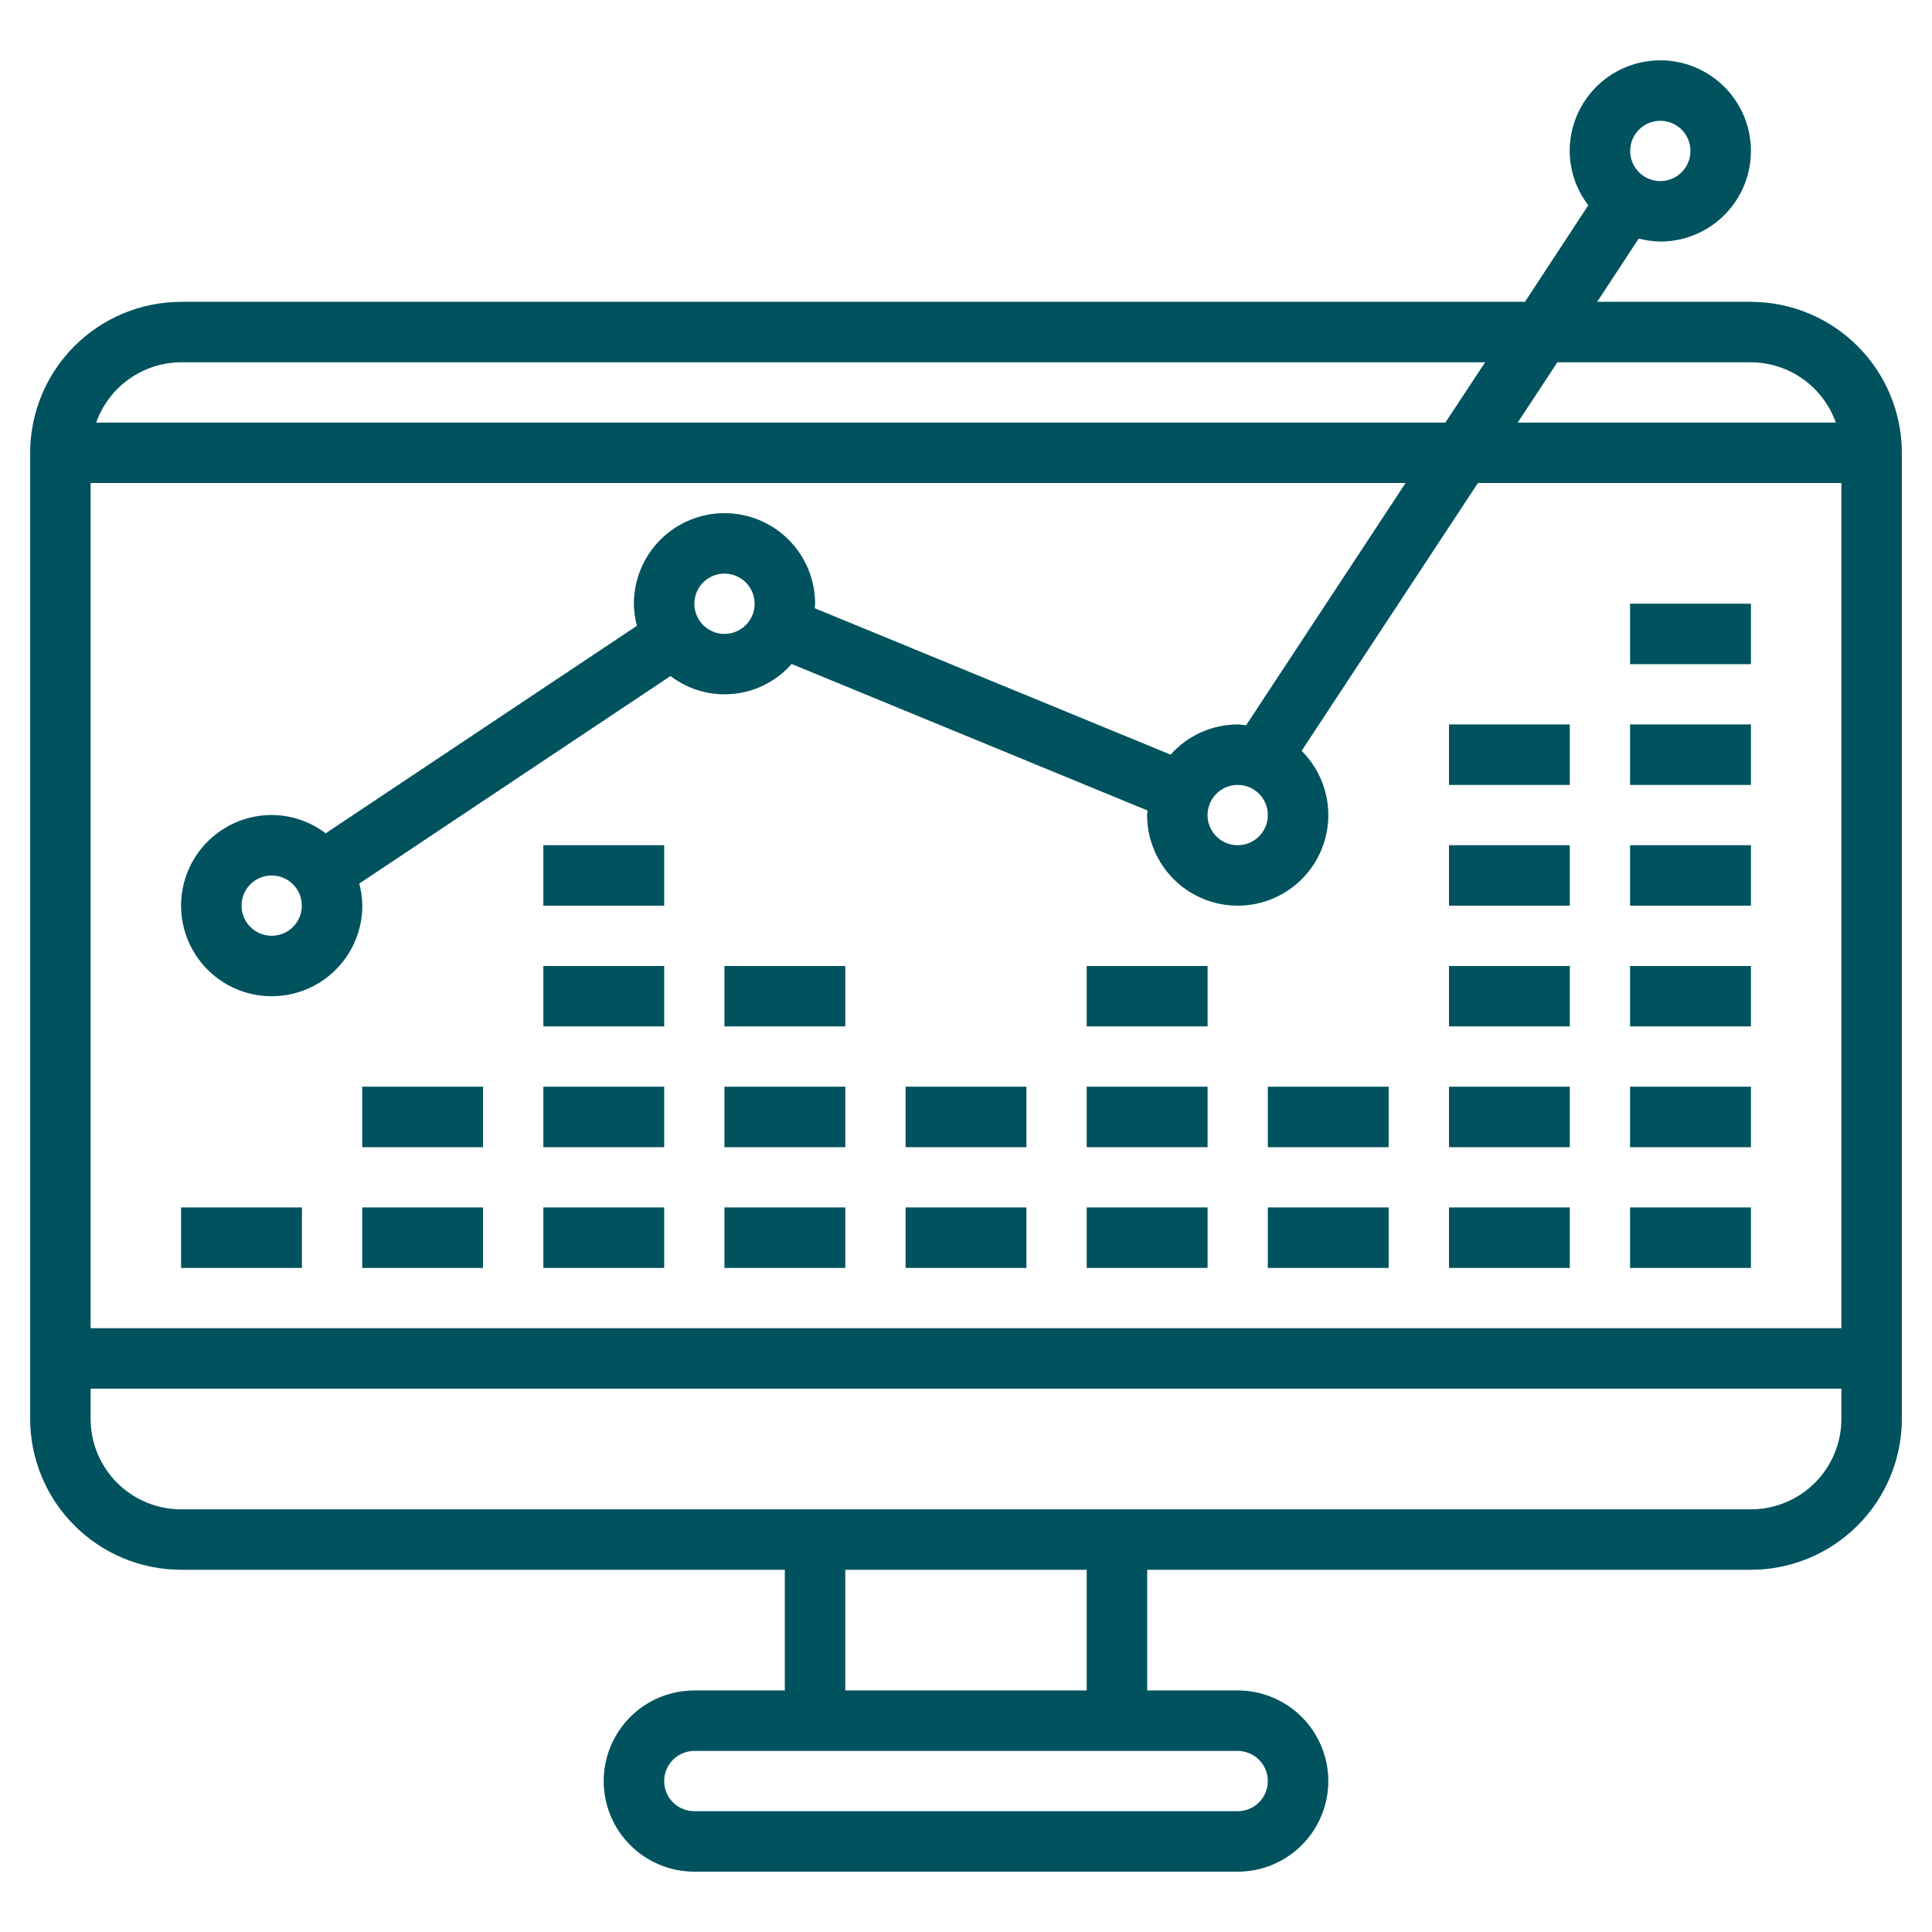 <svg width="80" height="80" viewBox="0 0 80 80" fill="none" xmlns="http://www.w3.org/2000/svg">
<path d="M72.5 12.5H66.132L67.856 9.875C68.148 9.953 68.448 9.995 68.75 10C69.492 10 70.217 9.78 70.833 9.368C71.45 8.956 71.931 8.37 72.215 7.685C72.498 7 72.573 6.246 72.428 5.518C72.283 4.791 71.926 4.123 71.402 3.598C70.877 3.074 70.209 2.717 69.482 2.572C68.754 2.427 68 2.502 67.315 2.785C66.63 3.069 66.044 3.55 65.632 4.167C65.22 4.783 65 5.508 65 6.25C65.003 7.064 65.274 7.855 65.771 8.5L63.146 12.5H7.5C5.843 12.502 4.254 13.161 3.083 14.333C1.911 15.504 1.252 17.093 1.25 18.75V58.75C1.252 60.407 1.911 61.996 3.083 63.167C4.254 64.339 5.843 64.998 7.5 65H32.5V70H28.75C27.755 70 26.802 70.395 26.098 71.098C25.395 71.802 25 72.755 25 73.75C25 74.745 25.395 75.698 26.098 76.402C26.802 77.105 27.755 77.5 28.75 77.5H51.25C52.245 77.5 53.198 77.105 53.902 76.402C54.605 75.698 55 74.745 55 73.75C55 72.755 54.605 71.802 53.902 71.098C53.198 70.395 52.245 70 51.25 70H47.5V65H72.5C74.157 64.998 75.746 64.339 76.917 63.167C78.089 61.996 78.748 60.407 78.75 58.75V18.75C78.748 17.093 78.089 15.504 76.917 14.333C75.746 13.161 74.157 12.502 72.5 12.5ZM68.75 5C68.997 5 69.239 5.073 69.445 5.211C69.65 5.348 69.81 5.543 69.905 5.772C69.999 6 70.024 6.251 69.976 6.494C69.928 6.736 69.809 6.959 69.634 7.134C69.459 7.309 69.236 7.428 68.994 7.476C68.751 7.524 68.5 7.499 68.272 7.405C68.043 7.31 67.848 7.15 67.711 6.944C67.573 6.739 67.5 6.497 67.5 6.25C67.5 5.918 67.632 5.601 67.866 5.366C68.1 5.132 68.418 5 68.75 5ZM58.204 20L51.599 30.035C51.483 30.024 51.375 30 51.25 30C50.725 30.001 50.206 30.113 49.728 30.328C49.249 30.544 48.821 30.858 48.472 31.25L33.731 25.185C33.731 25.122 33.75 25.06 33.75 25C33.75 24.005 33.355 23.052 32.652 22.348C31.948 21.645 30.995 21.25 30 21.25C29.005 21.25 28.052 21.645 27.348 22.348C26.645 23.052 26.25 24.005 26.25 25C26.253 25.309 26.295 25.616 26.375 25.914L13.486 34.508C12.843 34.018 12.058 33.752 11.25 33.75C10.508 33.75 9.783 33.97 9.167 34.382C8.55 34.794 8.069 35.38 7.785 36.065C7.502 36.75 7.427 37.504 7.572 38.232C7.717 38.959 8.074 39.627 8.598 40.152C9.123 40.676 9.791 41.033 10.518 41.178C11.246 41.323 12 41.248 12.685 40.965C13.37 40.681 13.956 40.2 14.368 39.583C14.78 38.967 15 38.242 15 37.5C14.997 37.191 14.955 36.884 14.875 36.586L27.765 27.992C28.509 28.559 29.44 28.823 30.37 28.73C31.301 28.637 32.162 28.195 32.779 27.492L47.52 33.561C47.52 33.624 47.501 33.686 47.501 33.746C47.501 34.364 47.652 34.972 47.943 35.516C48.233 36.061 48.654 36.525 49.167 36.868C49.681 37.212 50.271 37.423 50.885 37.483C51.499 37.543 52.119 37.451 52.689 37.214C53.26 36.977 53.762 36.603 54.153 36.126C54.544 35.648 54.811 35.081 54.931 34.475C55.05 33.87 55.018 33.244 54.837 32.653C54.656 32.063 54.333 31.526 53.895 31.091L61.196 20H76.25V55H3.75V20H58.204ZM52.5 33.75C52.5 33.997 52.427 34.239 52.289 34.444C52.152 34.65 51.957 34.81 51.728 34.905C51.5 34.999 51.249 35.024 51.006 34.976C50.764 34.928 50.541 34.809 50.366 34.634C50.191 34.459 50.072 34.236 50.024 33.994C49.976 33.751 50.001 33.5 50.095 33.272C50.19 33.043 50.35 32.848 50.556 32.711C50.761 32.573 51.003 32.5 51.25 32.5C51.581 32.5 51.9 32.632 52.134 32.866C52.368 33.1 52.5 33.419 52.5 33.75ZM31.25 25C31.25 25.247 31.177 25.489 31.039 25.695C30.902 25.9 30.707 26.06 30.478 26.155C30.25 26.25 29.999 26.274 29.756 26.226C29.514 26.178 29.291 26.059 29.116 25.884C28.941 25.709 28.822 25.486 28.774 25.244C28.726 25.001 28.75 24.75 28.845 24.522C28.94 24.293 29.1 24.098 29.305 23.961C29.511 23.823 29.753 23.75 30 23.75C30.331 23.75 30.649 23.882 30.884 24.116C31.118 24.351 31.25 24.669 31.25 25ZM12.5 37.5C12.5 37.747 12.427 37.989 12.289 38.194C12.152 38.4 11.957 38.56 11.728 38.655C11.5 38.749 11.249 38.774 11.006 38.726C10.764 38.678 10.541 38.559 10.366 38.384C10.191 38.209 10.072 37.986 10.024 37.744C9.976 37.501 10.001 37.25 10.095 37.022C10.19 36.793 10.35 36.598 10.556 36.461C10.761 36.323 11.003 36.25 11.25 36.25C11.582 36.25 11.899 36.382 12.134 36.616C12.368 36.85 12.5 37.169 12.5 37.5ZM72.5 15C73.273 15.003 74.026 15.245 74.656 15.693C75.286 16.14 75.762 16.771 76.02 17.5H62.841L64.487 15H72.5ZM7.5 15H61.5L59.85 17.5H3.98C4.238 16.771 4.714 16.14 5.344 15.693C5.974 15.245 6.727 15.003 7.5 15ZM52.5 73.75C52.5 74.082 52.368 74.4 52.134 74.634C51.9 74.868 51.581 75 51.25 75H28.75C28.419 75 28.101 74.868 27.866 74.634C27.632 74.4 27.5 74.082 27.5 73.75C27.5 73.418 27.632 73.1 27.866 72.866C28.101 72.632 28.419 72.5 28.75 72.5H51.25C51.581 72.5 51.9 72.632 52.134 72.866C52.368 73.1 52.5 73.418 52.5 73.75ZM45 70H35V65H45V70ZM72.5 62.5H7.5C6.505 62.5 5.552 62.105 4.848 61.402C4.145 60.698 3.75 59.745 3.75 58.75V57.5H76.25V58.75C76.25 59.745 75.855 60.698 75.152 61.402C74.448 62.105 73.495 62.5 72.5 62.5Z" fill="#008094"/>
<path d="M72.5 12.5H66.132L67.856 9.875C68.148 9.953 68.448 9.995 68.75 10C69.492 10 70.217 9.78 70.833 9.368C71.45 8.956 71.931 8.37 72.215 7.685C72.498 7 72.573 6.246 72.428 5.518C72.283 4.791 71.926 4.123 71.402 3.598C70.877 3.074 70.209 2.717 69.482 2.572C68.754 2.427 68 2.502 67.315 2.785C66.63 3.069 66.044 3.55 65.632 4.167C65.22 4.783 65 5.508 65 6.25C65.003 7.064 65.274 7.855 65.771 8.5L63.146 12.5H7.5C5.843 12.502 4.254 13.161 3.083 14.333C1.911 15.504 1.252 17.093 1.25 18.75V58.75C1.252 60.407 1.911 61.996 3.083 63.167C4.254 64.339 5.843 64.998 7.5 65H32.5V70H28.75C27.755 70 26.802 70.395 26.098 71.098C25.395 71.802 25 72.755 25 73.75C25 74.745 25.395 75.698 26.098 76.402C26.802 77.105 27.755 77.5 28.75 77.5H51.25C52.245 77.5 53.198 77.105 53.902 76.402C54.605 75.698 55 74.745 55 73.75C55 72.755 54.605 71.802 53.902 71.098C53.198 70.395 52.245 70 51.25 70H47.5V65H72.5C74.157 64.998 75.746 64.339 76.917 63.167C78.089 61.996 78.748 60.407 78.75 58.75V18.75C78.748 17.093 78.089 15.504 76.917 14.333C75.746 13.161 74.157 12.502 72.5 12.5ZM68.75 5C68.997 5 69.239 5.073 69.445 5.211C69.65 5.348 69.81 5.543 69.905 5.772C69.999 6 70.024 6.251 69.976 6.494C69.928 6.736 69.809 6.959 69.634 7.134C69.459 7.309 69.236 7.428 68.994 7.476C68.751 7.524 68.5 7.499 68.272 7.405C68.043 7.31 67.848 7.15 67.711 6.944C67.573 6.739 67.5 6.497 67.5 6.25C67.5 5.918 67.632 5.601 67.866 5.366C68.1 5.132 68.418 5 68.75 5ZM58.204 20L51.599 30.035C51.483 30.024 51.375 30 51.25 30C50.725 30.001 50.206 30.113 49.728 30.328C49.249 30.544 48.821 30.858 48.472 31.25L33.731 25.185C33.731 25.122 33.75 25.06 33.75 25C33.75 24.005 33.355 23.052 32.652 22.348C31.948 21.645 30.995 21.25 30 21.25C29.005 21.25 28.052 21.645 27.348 22.348C26.645 23.052 26.25 24.005 26.25 25C26.253 25.309 26.295 25.616 26.375 25.914L13.486 34.508C12.843 34.018 12.058 33.752 11.25 33.75C10.508 33.75 9.783 33.97 9.167 34.382C8.55 34.794 8.069 35.38 7.785 36.065C7.502 36.75 7.427 37.504 7.572 38.232C7.717 38.959 8.074 39.627 8.598 40.152C9.123 40.676 9.791 41.033 10.518 41.178C11.246 41.323 12 41.248 12.685 40.965C13.37 40.681 13.956 40.2 14.368 39.583C14.78 38.967 15 38.242 15 37.5C14.997 37.191 14.955 36.884 14.875 36.586L27.765 27.992C28.509 28.559 29.44 28.823 30.37 28.73C31.301 28.637 32.162 28.195 32.779 27.492L47.52 33.561C47.52 33.624 47.501 33.686 47.501 33.746C47.501 34.364 47.652 34.972 47.943 35.516C48.233 36.061 48.654 36.525 49.167 36.868C49.681 37.212 50.271 37.423 50.885 37.483C51.499 37.543 52.119 37.451 52.689 37.214C53.26 36.977 53.762 36.603 54.153 36.126C54.544 35.648 54.811 35.081 54.931 34.475C55.05 33.87 55.018 33.244 54.837 32.653C54.656 32.063 54.333 31.526 53.895 31.091L61.196 20H76.25V55H3.75V20H58.204ZM52.5 33.75C52.5 33.997 52.427 34.239 52.289 34.444C52.152 34.65 51.957 34.81 51.728 34.905C51.5 34.999 51.249 35.024 51.006 34.976C50.764 34.928 50.541 34.809 50.366 34.634C50.191 34.459 50.072 34.236 50.024 33.994C49.976 33.751 50.001 33.5 50.095 33.272C50.19 33.043 50.35 32.848 50.556 32.711C50.761 32.573 51.003 32.5 51.25 32.5C51.581 32.5 51.9 32.632 52.134 32.866C52.368 33.1 52.5 33.419 52.5 33.75ZM31.25 25C31.25 25.247 31.177 25.489 31.039 25.695C30.902 25.9 30.707 26.06 30.478 26.155C30.25 26.25 29.999 26.274 29.756 26.226C29.514 26.178 29.291 26.059 29.116 25.884C28.941 25.709 28.822 25.486 28.774 25.244C28.726 25.001 28.75 24.75 28.845 24.522C28.94 24.293 29.1 24.098 29.305 23.961C29.511 23.823 29.753 23.75 30 23.75C30.331 23.75 30.649 23.882 30.884 24.116C31.118 24.351 31.25 24.669 31.25 25ZM12.5 37.5C12.5 37.747 12.427 37.989 12.289 38.194C12.152 38.4 11.957 38.56 11.728 38.655C11.5 38.749 11.249 38.774 11.006 38.726C10.764 38.678 10.541 38.559 10.366 38.384C10.191 38.209 10.072 37.986 10.024 37.744C9.976 37.501 10.001 37.25 10.095 37.022C10.19 36.793 10.35 36.598 10.556 36.461C10.761 36.323 11.003 36.25 11.25 36.25C11.582 36.25 11.899 36.382 12.134 36.616C12.368 36.85 12.5 37.169 12.5 37.5ZM72.5 15C73.273 15.003 74.026 15.245 74.656 15.693C75.286 16.14 75.762 16.771 76.02 17.5H62.841L64.487 15H72.5ZM7.5 15H61.5L59.85 17.5H3.98C4.238 16.771 4.714 16.14 5.344 15.693C5.974 15.245 6.727 15.003 7.5 15ZM52.5 73.75C52.5 74.082 52.368 74.4 52.134 74.634C51.9 74.868 51.581 75 51.25 75H28.75C28.419 75 28.101 74.868 27.866 74.634C27.632 74.4 27.5 74.082 27.5 73.75C27.5 73.418 27.632 73.1 27.866 72.866C28.101 72.632 28.419 72.5 28.75 72.5H51.25C51.581 72.5 51.9 72.632 52.134 72.866C52.368 73.1 52.5 73.418 52.5 73.75ZM45 70H35V65H45V70ZM72.5 62.5H7.5C6.505 62.5 5.552 62.105 4.848 61.402C4.145 60.698 3.75 59.745 3.75 58.75V57.5H76.25V58.75C76.25 59.745 75.855 60.698 75.152 61.402C74.448 62.105 73.495 62.5 72.5 62.5Z" fill="black" fill-opacity="0.2"/>
<path d="M72.5 12.5H66.132L67.856 9.875C68.148 9.953 68.448 9.995 68.75 10C69.492 10 70.217 9.78 70.833 9.368C71.45 8.956 71.931 8.37 72.215 7.685C72.498 7 72.573 6.246 72.428 5.518C72.283 4.791 71.926 4.123 71.402 3.598C70.877 3.074 70.209 2.717 69.482 2.572C68.754 2.427 68 2.502 67.315 2.785C66.63 3.069 66.044 3.55 65.632 4.167C65.22 4.783 65 5.508 65 6.25C65.003 7.064 65.274 7.855 65.771 8.5L63.146 12.5H7.5C5.843 12.502 4.254 13.161 3.083 14.333C1.911 15.504 1.252 17.093 1.25 18.75V58.75C1.252 60.407 1.911 61.996 3.083 63.167C4.254 64.339 5.843 64.998 7.5 65H32.5V70H28.75C27.755 70 26.802 70.395 26.098 71.098C25.395 71.802 25 72.755 25 73.75C25 74.745 25.395 75.698 26.098 76.402C26.802 77.105 27.755 77.5 28.75 77.5H51.25C52.245 77.5 53.198 77.105 53.902 76.402C54.605 75.698 55 74.745 55 73.75C55 72.755 54.605 71.802 53.902 71.098C53.198 70.395 52.245 70 51.25 70H47.5V65H72.5C74.157 64.998 75.746 64.339 76.917 63.167C78.089 61.996 78.748 60.407 78.75 58.75V18.75C78.748 17.093 78.089 15.504 76.917 14.333C75.746 13.161 74.157 12.502 72.5 12.5ZM68.75 5C68.997 5 69.239 5.073 69.445 5.211C69.65 5.348 69.81 5.543 69.905 5.772C69.999 6 70.024 6.251 69.976 6.494C69.928 6.736 69.809 6.959 69.634 7.134C69.459 7.309 69.236 7.428 68.994 7.476C68.751 7.524 68.5 7.499 68.272 7.405C68.043 7.31 67.848 7.15 67.711 6.944C67.573 6.739 67.5 6.497 67.5 6.25C67.5 5.918 67.632 5.601 67.866 5.366C68.1 5.132 68.418 5 68.75 5ZM58.204 20L51.599 30.035C51.483 30.024 51.375 30 51.25 30C50.725 30.001 50.206 30.113 49.728 30.328C49.249 30.544 48.821 30.858 48.472 31.25L33.731 25.185C33.731 25.122 33.75 25.06 33.75 25C33.75 24.005 33.355 23.052 32.652 22.348C31.948 21.645 30.995 21.25 30 21.25C29.005 21.25 28.052 21.645 27.348 22.348C26.645 23.052 26.25 24.005 26.25 25C26.253 25.309 26.295 25.616 26.375 25.914L13.486 34.508C12.843 34.018 12.058 33.752 11.25 33.75C10.508 33.75 9.783 33.97 9.167 34.382C8.55 34.794 8.069 35.38 7.785 36.065C7.502 36.75 7.427 37.504 7.572 38.232C7.717 38.959 8.074 39.627 8.598 40.152C9.123 40.676 9.791 41.033 10.518 41.178C11.246 41.323 12 41.248 12.685 40.965C13.37 40.681 13.956 40.2 14.368 39.583C14.78 38.967 15 38.242 15 37.5C14.997 37.191 14.955 36.884 14.875 36.586L27.765 27.992C28.509 28.559 29.44 28.823 30.37 28.73C31.301 28.637 32.162 28.195 32.779 27.492L47.52 33.561C47.52 33.624 47.501 33.686 47.501 33.746C47.501 34.364 47.652 34.972 47.943 35.516C48.233 36.061 48.654 36.525 49.167 36.868C49.681 37.212 50.271 37.423 50.885 37.483C51.499 37.543 52.119 37.451 52.689 37.214C53.26 36.977 53.762 36.603 54.153 36.126C54.544 35.648 54.811 35.081 54.931 34.475C55.05 33.87 55.018 33.244 54.837 32.653C54.656 32.063 54.333 31.526 53.895 31.091L61.196 20H76.25V55H3.75V20H58.204ZM52.5 33.75C52.5 33.997 52.427 34.239 52.289 34.444C52.152 34.65 51.957 34.81 51.728 34.905C51.5 34.999 51.249 35.024 51.006 34.976C50.764 34.928 50.541 34.809 50.366 34.634C50.191 34.459 50.072 34.236 50.024 33.994C49.976 33.751 50.001 33.5 50.095 33.272C50.19 33.043 50.35 32.848 50.556 32.711C50.761 32.573 51.003 32.5 51.25 32.5C51.581 32.5 51.9 32.632 52.134 32.866C52.368 33.1 52.5 33.419 52.5 33.75ZM31.25 25C31.25 25.247 31.177 25.489 31.039 25.695C30.902 25.9 30.707 26.06 30.478 26.155C30.25 26.25 29.999 26.274 29.756 26.226C29.514 26.178 29.291 26.059 29.116 25.884C28.941 25.709 28.822 25.486 28.774 25.244C28.726 25.001 28.75 24.75 28.845 24.522C28.94 24.293 29.1 24.098 29.305 23.961C29.511 23.823 29.753 23.75 30 23.75C30.331 23.75 30.649 23.882 30.884 24.116C31.118 24.351 31.25 24.669 31.25 25ZM12.5 37.5C12.5 37.747 12.427 37.989 12.289 38.194C12.152 38.4 11.957 38.56 11.728 38.655C11.5 38.749 11.249 38.774 11.006 38.726C10.764 38.678 10.541 38.559 10.366 38.384C10.191 38.209 10.072 37.986 10.024 37.744C9.976 37.501 10.001 37.25 10.095 37.022C10.19 36.793 10.35 36.598 10.556 36.461C10.761 36.323 11.003 36.25 11.25 36.25C11.582 36.25 11.899 36.382 12.134 36.616C12.368 36.85 12.5 37.169 12.5 37.5ZM72.5 15C73.273 15.003 74.026 15.245 74.656 15.693C75.286 16.14 75.762 16.771 76.02 17.5H62.841L64.487 15H72.5ZM7.5 15H61.5L59.85 17.5H3.98C4.238 16.771 4.714 16.14 5.344 15.693C5.974 15.245 6.727 15.003 7.5 15ZM52.5 73.75C52.5 74.082 52.368 74.4 52.134 74.634C51.9 74.868 51.581 75 51.25 75H28.75C28.419 75 28.101 74.868 27.866 74.634C27.632 74.4 27.5 74.082 27.5 73.75C27.5 73.418 27.632 73.1 27.866 72.866C28.101 72.632 28.419 72.5 28.75 72.5H51.25C51.581 72.5 51.9 72.632 52.134 72.866C52.368 73.1 52.5 73.418 52.5 73.75ZM45 70H35V65H45V70ZM72.5 62.5H7.5C6.505 62.5 5.552 62.105 4.848 61.402C4.145 60.698 3.75 59.745 3.75 58.75V57.5H76.25V58.75C76.25 59.745 75.855 60.698 75.152 61.402C74.448 62.105 73.495 62.5 72.5 62.5Z" fill="black" fill-opacity="0.2"/>
<path d="M20 50H15V52.5H20V50Z" fill="#008094"/>
<path d="M20 50H15V52.5H20V50Z" fill="black" fill-opacity="0.2"/>
<path d="M20 50H15V52.5H20V50Z" fill="black" fill-opacity="0.2"/>
<path d="M20 45H15V47.5H20V45Z" fill="#008094"/>
<path d="M20 45H15V47.5H20V45Z" fill="black" fill-opacity="0.2"/>
<path d="M20 45H15V47.5H20V45Z" fill="black" fill-opacity="0.2"/>
<path d="M27.5 50H22.5V52.5H27.5V50Z" fill="#008094"/>
<path d="M27.5 50H22.5V52.5H27.5V50Z" fill="black" fill-opacity="0.2"/>
<path d="M27.5 50H22.5V52.5H27.5V50Z" fill="black" fill-opacity="0.2"/>
<path d="M27.5 45H22.5V47.5H27.5V45Z" fill="#008094"/>
<path d="M27.5 45H22.5V47.5H27.5V45Z" fill="black" fill-opacity="0.2"/>
<path d="M27.5 45H22.5V47.5H27.5V45Z" fill="black" fill-opacity="0.2"/>
<path d="M27.5 40H22.5V42.5H27.5V40Z" fill="#008094"/>
<path d="M27.5 40H22.5V42.5H27.5V40Z" fill="black" fill-opacity="0.2"/>
<path d="M27.5 40H22.5V42.5H27.5V40Z" fill="black" fill-opacity="0.2"/>
<path d="M27.5 35H22.5V37.5H27.5V35Z" fill="#008094"/>
<path d="M27.5 35H22.5V37.5H27.5V35Z" fill="black" fill-opacity="0.2"/>
<path d="M27.5 35H22.5V37.5H27.5V35Z" fill="black" fill-opacity="0.2"/>
<path d="M12.5 50H7.5V52.5H12.5V50Z" fill="#008094"/>
<path d="M12.5 50H7.5V52.5H12.5V50Z" fill="black" fill-opacity="0.2"/>
<path d="M12.5 50H7.5V52.5H12.5V50Z" fill="black" fill-opacity="0.2"/>
<path d="M35 50H30V52.5H35V50Z" fill="#008094"/>
<path d="M35 50H30V52.5H35V50Z" fill="black" fill-opacity="0.2"/>
<path d="M35 50H30V52.5H35V50Z" fill="black" fill-opacity="0.2"/>
<path d="M35 45H30V47.5H35V45Z" fill="#008094"/>
<path d="M35 45H30V47.5H35V45Z" fill="black" fill-opacity="0.2"/>
<path d="M35 45H30V47.5H35V45Z" fill="black" fill-opacity="0.2"/>
<path d="M35 40H30V42.5H35V40Z" fill="#008094"/>
<path d="M35 40H30V42.5H35V40Z" fill="black" fill-opacity="0.2"/>
<path d="M35 40H30V42.5H35V40Z" fill="black" fill-opacity="0.2"/>
<path d="M42.5 50H37.5V52.5H42.5V50Z" fill="#008094"/>
<path d="M42.5 50H37.5V52.5H42.5V50Z" fill="black" fill-opacity="0.2"/>
<path d="M42.5 50H37.5V52.5H42.5V50Z" fill="black" fill-opacity="0.2"/>
<path d="M42.5 45H37.5V47.5H42.5V45Z" fill="#008094"/>
<path d="M42.5 45H37.5V47.5H42.5V45Z" fill="black" fill-opacity="0.2"/>
<path d="M42.5 45H37.5V47.5H42.5V45Z" fill="black" fill-opacity="0.2"/>
<path d="M50 50H45V52.5H50V50Z" fill="#008094"/>
<path d="M50 50H45V52.5H50V50Z" fill="black" fill-opacity="0.2"/>
<path d="M50 50H45V52.5H50V50Z" fill="black" fill-opacity="0.2"/>
<path d="M50 45H45V47.5H50V45Z" fill="#008094"/>
<path d="M50 45H45V47.5H50V45Z" fill="black" fill-opacity="0.2"/>
<path d="M50 45H45V47.5H50V45Z" fill="black" fill-opacity="0.2"/>
<path d="M57.5 50H52.5V52.5H57.5V50Z" fill="#008094"/>
<path d="M57.5 50H52.5V52.5H57.5V50Z" fill="black" fill-opacity="0.2"/>
<path d="M57.5 50H52.5V52.5H57.5V50Z" fill="black" fill-opacity="0.2"/>
<path d="M57.5 45H52.5V47.5H57.5V45Z" fill="#008094"/>
<path d="M57.5 45H52.5V47.5H57.5V45Z" fill="black" fill-opacity="0.2"/>
<path d="M57.5 45H52.5V47.5H57.5V45Z" fill="black" fill-opacity="0.2"/>
<path d="M50 40H45V42.5H50V40Z" fill="#008094"/>
<path d="M50 40H45V42.5H50V40Z" fill="black" fill-opacity="0.2"/>
<path d="M50 40H45V42.5H50V40Z" fill="black" fill-opacity="0.2"/>
<path d="M65 50H60V52.5H65V50Z" fill="#008094"/>
<path d="M65 50H60V52.5H65V50Z" fill="black" fill-opacity="0.2"/>
<path d="M65 50H60V52.5H65V50Z" fill="black" fill-opacity="0.2"/>
<path d="M65 45H60V47.5H65V45Z" fill="#008094"/>
<path d="M65 45H60V47.5H65V45Z" fill="black" fill-opacity="0.2"/>
<path d="M65 45H60V47.5H65V45Z" fill="black" fill-opacity="0.2"/>
<path d="M65 40H60V42.5H65V40Z" fill="#008094"/>
<path d="M65 40H60V42.5H65V40Z" fill="black" fill-opacity="0.2"/>
<path d="M65 40H60V42.5H65V40Z" fill="black" fill-opacity="0.2"/>
<path d="M65 35H60V37.5H65V35Z" fill="#008094"/>
<path d="M65 35H60V37.5H65V35Z" fill="black" fill-opacity="0.2"/>
<path d="M65 35H60V37.5H65V35Z" fill="black" fill-opacity="0.2"/>
<path d="M72.5 50H67.5V52.5H72.5V50Z" fill="#008094"/>
<path d="M72.5 50H67.5V52.5H72.5V50Z" fill="black" fill-opacity="0.2"/>
<path d="M72.5 50H67.5V52.5H72.5V50Z" fill="black" fill-opacity="0.2"/>
<path d="M72.5 45H67.5V47.5H72.5V45Z" fill="#008094"/>
<path d="M72.5 45H67.5V47.5H72.5V45Z" fill="black" fill-opacity="0.2"/>
<path d="M72.5 45H67.5V47.5H72.5V45Z" fill="black" fill-opacity="0.2"/>
<path d="M72.5 40H67.5V42.5H72.5V40Z" fill="#008094"/>
<path d="M72.5 40H67.5V42.5H72.5V40Z" fill="black" fill-opacity="0.2"/>
<path d="M72.5 40H67.5V42.5H72.5V40Z" fill="black" fill-opacity="0.2"/>
<path d="M72.5 35H67.5V37.5H72.5V35Z" fill="#008094"/>
<path d="M72.5 35H67.5V37.5H72.5V35Z" fill="black" fill-opacity="0.2"/>
<path d="M72.5 35H67.5V37.5H72.5V35Z" fill="black" fill-opacity="0.2"/>
<path d="M65 30H60V32.5H65V30Z" fill="#008094"/>
<path d="M65 30H60V32.5H65V30Z" fill="black" fill-opacity="0.2"/>
<path d="M65 30H60V32.5H65V30Z" fill="black" fill-opacity="0.2"/>
<path d="M72.5 30H67.5V32.5H72.5V30Z" fill="#008094"/>
<path d="M72.5 30H67.5V32.5H72.5V30Z" fill="black" fill-opacity="0.2"/>
<path d="M72.5 30H67.5V32.5H72.5V30Z" fill="black" fill-opacity="0.2"/>
<path d="M72.5 25H67.5V27.5H72.5V25Z" fill="#008094"/>
<path d="M72.5 25H67.5V27.5H72.5V25Z" fill="black" fill-opacity="0.2"/>
<path d="M72.5 25H67.5V27.5H72.5V25Z" fill="black" fill-opacity="0.2"/>
</svg>
